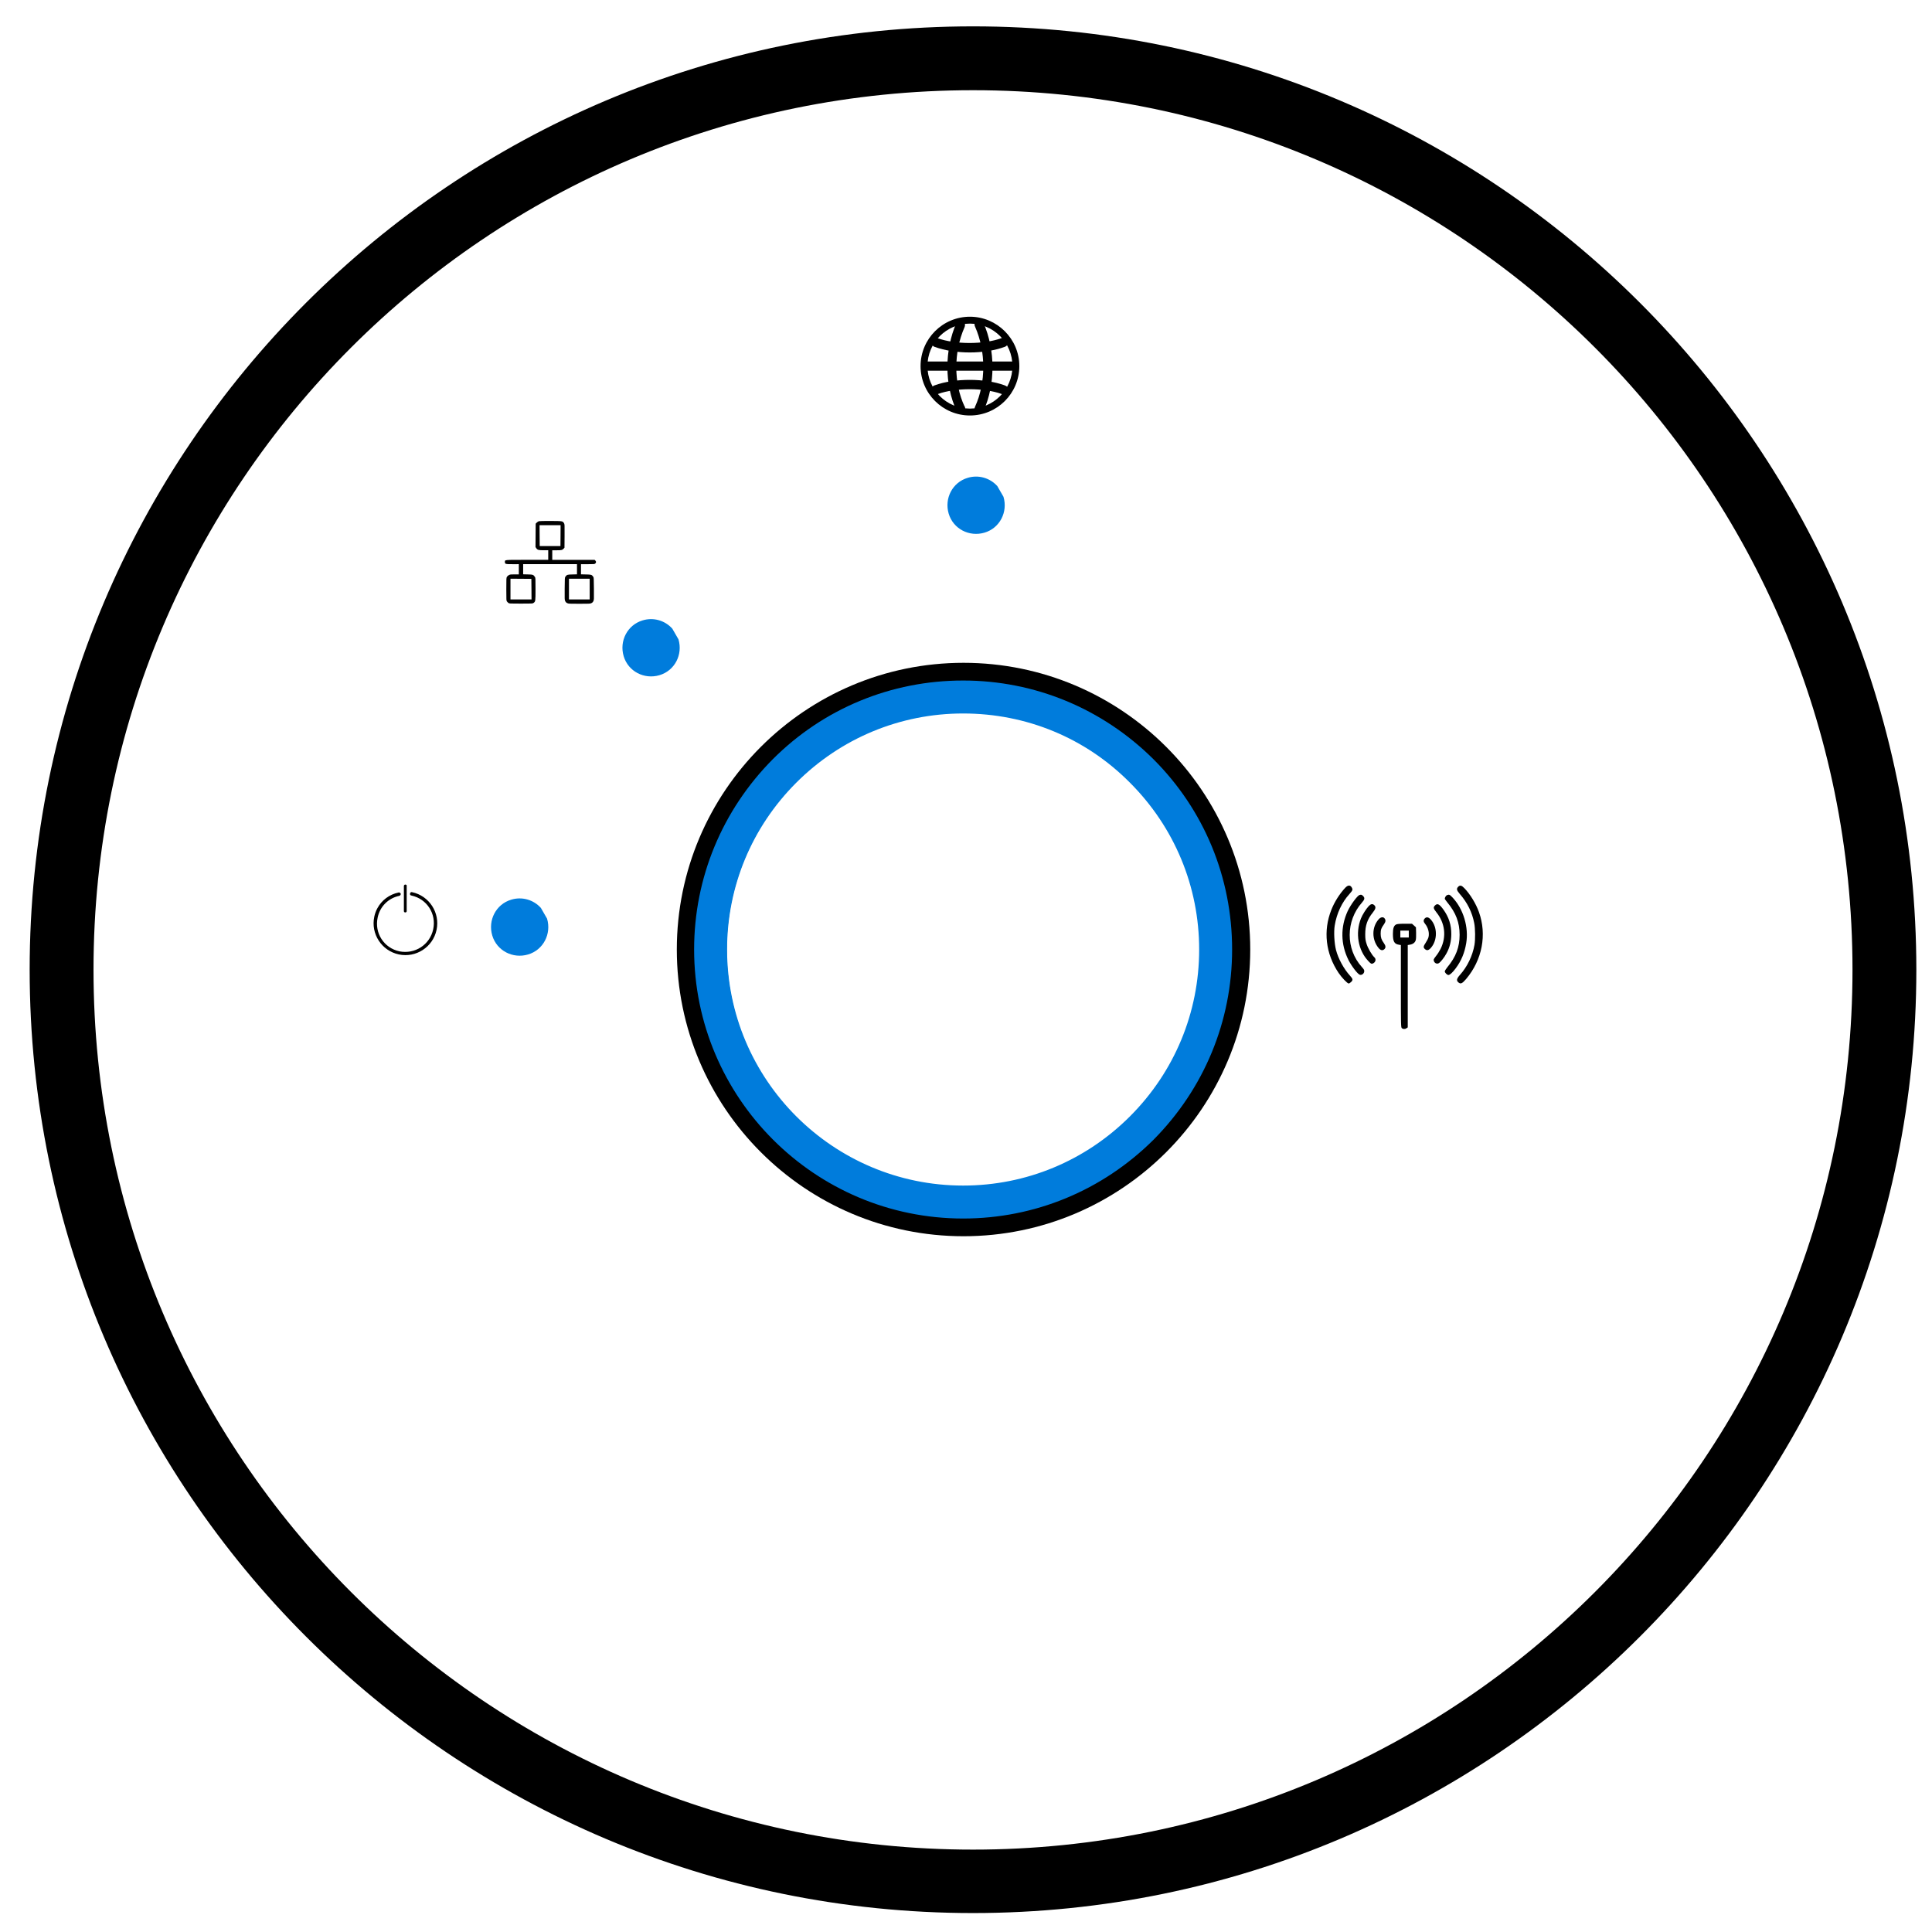 <?xml version="1.0" encoding="utf-8"?>
<!-- Generator: Adobe Illustrator 21.1.0, SVG Export Plug-In . SVG Version: 6.00 Build 0)  -->
<svg version="1.1"
	 id="svg2" inkscape:version="0.48.4 r9939" sodipodi:docname="hue_bridge_neu.svg" xmlns:cc="http://creativecommons.org/ns#" xmlns:dc="http://purl.org/dc/elements/1.1/" xmlns:inkscape="http://www.inkscape.org/namespaces/inkscape" xmlns:rdf="http://www.w3.org/1999/02/22-rdf-syntax-ns#" xmlns:sodipodi="http://sodipodi.sourceforge.net/DTD/sodipodi-0.dtd" xmlns:svg="http://www.w3.org/2000/svg"
	 xmlns="http://www.w3.org/2000/svg" xmlns:xlink="http://www.w3.org/1999/xlink" x="0px" y="0px" viewBox="0 0 469 469"
	 style="enable-background:new 0 0 469 469;" xml:space="preserve">
<style type="text/css">
	.st0{fill:#007CDC;}
</style>
<sodipodi:namedview  bordercolor="#666666" borderopacity="1" gridtolerance="10" guidetolerance="10" id="namedview33" inkscape:current-layer="svg2" inkscape:cx="360.28832" inkscape:cy="335.25061" inkscape:pageopacity="0" inkscape:pageshadow="2" inkscape:window-height="1057" inkscape:window-maximized="1" inkscape:window-width="1858" inkscape:window-x="1734" inkscape:window-y="-8" inkscape:zoom="1.6102345" objecttolerance="10" pagecolor="#ffffff" showgrid="false">
	</sodipodi:namedview>
<g fill="#000000">
<g id="path3761">
	<path inkscape:connector-curvature="0" d="M236.2,6.4c-126.4,0-229,102.6-229,229s102.6,229,229,229s229-102.6,229-229
		S362.6,6.4,236.2,6.4z M236.2,21.9c118,0,213.5,95.5,213.5,213.5S354.2,449,236.2,449S22.7,353.4,22.7,235.4S118.2,21.9,236.2,21.9
		z"/>
</g>
<g id="path3763">
	<path inkscape:connector-curvature="0" d="M233.9,160.9c-38.4,0-69.6,31.2-69.6,69.6s31.2,69.6,69.6,69.6s69.6-31.2,69.6-69.6
		S272.3,160.9,233.9,160.9z M233.9,172.9c31.8,0,57.5,25.7,57.5,57.5S265.8,288,233.9,288s-57.5-25.7-57.5-57.5
		S202.1,172.9,233.9,172.9z"/>
</g>
<g id="g3073" transform="matrix(0.697,0,0,0.697,75.287,-0.274)">
	<g id="path4048">
		<path inkscape:connector-curvature="0" d="M229.8,110.7c-9.5,0-17.2,7.7-17.2,17.2s7.7,17.2,17.2,17.2s17.2-7.7,17.2-17.2
			S239.2,110.7,229.8,110.7z M229.8,113.1c8.2,0,14.8,6.6,14.8,14.8s-6.6,14.8-14.8,14.8c-8.2,0-14.8-6.6-14.8-14.8
			S221.6,113.1,229.8,113.1z"/>
	</g>
	<g id="path5512-1">
		<path inkscape:connector-curvature="0" d="M229.7,132.7c-4.3,0-8.6,0.6-12.2,1.9c-0.9,0.3-1.4,1.2-1.1,2c0.3,0.8,1.2,1.3,2.1,1.1
			c0.1,0,0.1,0,0.2-0.1c6.1-2.2,16-2.2,22.1,0c0.8,0.4,1.8,0,2.2-0.8c0.4-0.8,0-1.8-0.9-2.1c-0.1,0-0.1,0-0.2-0.1
			C238.3,133.3,234,132.7,229.7,132.7z"/>
	</g>
	<g id="path5516-7">
		<path inkscape:connector-curvature="0" d="M214.7,126.3v3.2h31.4v-3.2H214.7z"/>
	</g>
	<g id="path5520-4">
		<path inkscape:connector-curvature="0" d="M226.5,111.8c-0.6,0-1.1,0.4-1.4,1c-4.2,9.6-4.2,21.4,0,30.6c0.4,0.9,1.3,1.3,2.1,0.9
			c0.8-0.4,1.2-1.4,0.8-2.3c0,0,0-0.1-0.1-0.1c-3.8-8.1-3.8-18.9,0-27.5c0.4-0.9,0.1-1.9-0.7-2.3C227,111.9,226.7,111.8,226.5,111.8
			L226.5,111.8z"/>
	</g>
	<g id="path6250-0">
		<path inkscape:connector-curvature="0" d="M217.8,118.1c-0.9,0.1-1.6,0.9-1.4,1.8c0.1,0.6,0.5,1.1,1.1,1.3
			c7.2,2.6,17.3,2.6,24.4,0c0.9-0.3,1.4-1.2,1.1-2c-0.3-0.8-1.2-1.3-2.1-1.1c-0.1,0-0.1,0-0.2,0.1c-6.1,2.2-16,2.2-22.1,0
			C218.4,118.1,218.1,118.1,217.8,118.1L217.8,118.1z"/>
	</g>
	<g id="path9156-9">
		<path inkscape:connector-curvature="0" d="M232.9,111.7c-0.9,0.1-1.6,0.9-1.5,1.8c0,0.2,0.1,0.5,0.2,0.7c3.8,8.6,3.8,19.5,0,27.8
			c-0.4,0.8-0.2,1.9,0.6,2.4c0.8,0.5,1.7,0.2,2.2-0.7c0,0,0-0.1,0.1-0.1c4.2-9.3,4.2-21.2,0-30.8C234.1,112,233.5,111.6,232.9,111.7
			L232.9,111.7z"/>
	</g>
</g>
<g id="g3109" transform="matrix(0.038,0,0,0.038,122.567,126.462)">
	<g id="path3111">
		<path inkscape:connector-curvature="0" d="M217.7,1.5c-3.5,0.8-9.9,4.7-13.9,8.7l-7.1,7.1l-0.6,74.7l-0.6,74.7l4.6,6.9
			c7.9,11.7,14.4,13.6,47.6,13.6h29.1v30.6v30.6h-134c-150.4,0-142.7-0.8-142.7,13.8c0,13,2.6,13.9,48.8,13.9H89v32.6v32.6H61.7
			c-24.3,0-28.1,0.4-36,4.4c-5.1,2.8-10.5,7.3-12.9,11.4C9.1,363.7,9,367.4,9,436.6c0,70.2,0.2,72.5,4.1,77.8c2.2,3,6.5,7.3,9.5,9.5
			c5.3,4,7.7,4.1,79.8,4.1c73.9,0,74.5,0,80.6-4.4c12.4-8.9,12.6-10.5,12.6-89.1c0-70.4,0-71-4.4-77.5
			c-9.3-13.6-12.6-14.8-45.2-15.4l-29.4-0.8v-32.4v-32.4h171.9h172v32.4V341l-29.4,0.8c-32.2,0.6-35.2,1.6-44.5,14.2
			c-4,5.1-4.1,8.3-4.7,76.7c-0.6,68.8-0.4,71.5,3.5,79.7c3.2,6.3,6.5,9.7,12.6,12.6c7.9,3.9,11.7,4.1,77.3,4.1s69.4-0.2,77.3-4.1
			c6.1-3,9.5-6.3,12.6-12.6c4-8.1,4.1-10.9,3.5-79.7c-0.6-68.4-0.8-71.5-4.7-76.7c-9.5-12.9-12.1-13.6-46.5-14.2l-31.4-0.8v-32.4
			v-32.4h43.3c38.3,0,43.7-0.4,47.2-3.6c6.9-5.7,7.5-13.3,1.6-19l-4.9-5.1H437.8H302.5v-30.6v-30.6h28.7c31,0,35.4-1,44.5-10.9
			l4.9-5.4l0.6-75.1c0.6-73.5,0.4-75.1-3.8-81.8c-8.3-13.5-8.9-13.6-84.8-14C255-0.1,221.4,0.5,217.7,1.5z M355.4,93.7l-0.6,66.8
			h-66.2h-66.2l-0.6-66.8l-0.4-66.6h67.2h67.2L355.4,93.7z M169.7,435.6l0.4,65.8h-67.2H35.6v-66.2V369l66.8,0.4l66.6,0.6
			L169.7,435.6z M541.6,435.3v66.2h-66.2h-66.2v-66.2V369h66.2h66.2C541.6,369,541.6,435.3,541.6,435.3z"/>
	</g>
</g>
<g id="g3123" transform="matrix(0.065,0,0,0.065,322.022,214.977)">
	<g id="path3125">
		<path inkscape:connector-curvature="0" d="M69.7,8.4C48.3,31.4,29.6,61,18.1,90.2c-31.4,78.7-21.5,164,26.9,236
			c12,17.8,32.8,39.5,37.7,39.5c2,0,6.1-2.6,9.3-5.9c7.3-7.1,6.6-11.3-4.3-23.1c-22.9-25.1-43.9-63.4-52.4-96.4
			c-6.3-24.5-8.7-67.6-4.7-91.3c7.1-44.3,26.7-86.6,54.7-117.2c11.8-13.3,13.3-16.4,9.5-23.5C89.2-2.8,80.1-2.7,69.7,8.4z"/>
	</g>
	<g id="path3127">
		<path inkscape:connector-curvature="0" d="M491.4,4.7c-6.9,7.3-5.5,13,6.5,26.9c27.7,31.6,45.9,68.2,53.6,108.3
			c4.1,20.9,4.5,60.7,1,81.6c-7.3,41.1-26.6,81.2-54.5,112.4c-12.8,14.4-13.8,21.5-4.5,28.5c7.9,6,13.4,3.2,27.7-13.4
			c60.3-71.5,78.2-165.4,48-250c-11.4-31.8-32.8-66.8-54.5-89.3C504.3-1.2,498.2-2.4,491.4,4.7z"/>
	</g>
	<g id="path3129">
		<path inkscape:connector-curvature="0" d="M123.2,35.1c-7.7,2-33.6,37.1-44.3,60.3c-27.2,59.3-26.3,123.9,3,182.6
			c11.3,22.5,34,52.2,42.1,54.9c7.3,2.6,16-3.8,16.8-12.2c0.6-5-1.2-8.1-8.9-16.6C71,236.9,71.4,132,132.5,63.2
			c10.1-11.3,11.1-17.4,3.8-24.5C131.5,33.9,129.8,33.3,123.2,35.1z"/>
	</g>
	<g id="path3131">
		<path inkscape:connector-curvature="0" d="M449.9,35.7c-4,1.6-8.3,8.9-8.3,13.8c0,1,4.4,6.9,9.5,13.3
			c32,38.7,45.9,75.1,45.9,121.1c0,45.9-13.8,82.6-45.9,121.1c-5.1,6.3-9.5,13.4-9.5,15.4c0,5.1,8.5,13.6,13.6,13.6
			c5.5,0,16-9.7,27.5-25.3c20.6-27.7,33-57.7,38.9-93.3c10.1-59.5-10.5-127.9-51-170.8C460,33.5,457.8,32.5,449.9,35.7z"/>
	</g>
	<g id="path3133">
		<path inkscape:connector-curvature="0" d="M157.6,76.6c-10.3,11.1-23.3,31.8-29.1,46.2c-21.7,55-10.7,119.2,27.9,159.5
			c8.5,8.9,10.9,10.5,14.8,9.3c11.7-3.6,15.6-16.4,7.3-23.9c-8.9-7.9-23.5-33-28.6-48.8c-4.4-13.3-5.4-19.9-5.4-37
			c0-32.8,7.9-55.9,28.1-81c11.3-14,12.6-21.2,5.7-27.7C171.9,67.1,165.5,68.3,157.6,76.6z"/>
	</g>
	<g id="path3135">
		<path inkscape:connector-curvature="0" d="M405.1,74.2c-7.1,6.9-6.1,11.5,4.9,25.3c32.6,40.3,38.6,91.1,16,136.8
			c-4.4,8.7-11.9,20.6-16.8,26.3c-5,5.9-9.1,12.4-9.1,14.4c0,10.5,10.3,17.6,18.8,13c6.5-3.4,21.2-21.7,29.2-37
			c11.9-21.5,17.6-44.7,17.8-71.1c0.2-34.6-8.9-63.6-29.2-91.9C421.7,69.1,414,65.2,405.1,74.2z"/>
	</g>
	<g id="path3137">
		<path inkscape:connector-curvature="0" d="M194.6,126c-25.9,29.2-26.1,75.5-0.6,106.7c7.7,9.7,15.6,11.2,22.3,4.5
			c5.5-5.5,4.9-12.5-2.2-22.3c-9.1-12.5-11.8-20.8-12-35c0-15,2.2-21.2,11.5-34c7.3-10.5,8.3-16.2,3.5-22.9
			C212.2,115.9,202.3,117.1,194.6,126z"/>
	</g>
	<g id="path3139">
		<path inkscape:connector-curvature="0" d="M366.5,123.1c-5.1,5.7-5,11.9,0.8,18.8c12.3,14.6,17.6,35.2,13.3,51.4
			c-1.2,4.4-5.7,13.4-10.1,19.9c-9.1,13.6-9.7,17.8-3.3,23.7c7.1,6.7,13.6,5.5,22.1-3.8c25.5-28.3,25.5-78.1,0-106.3
			C380.7,117.3,373,116.2,366.5,123.1z"/>
	</g>
	<g id="path3141">
		<path inkscape:connector-curvature="0" d="M259.6,145.4c-8.5,4.7-11.7,14-11.7,35.4c0,28.1,5.1,37.3,22.4,40.1l7.3,1.2v153.6
			c0,146.3,0.2,153.8,3.5,156.7c4.6,4.1,12.1,4.4,17.8,0.2l4.4-3V375.8V222.1l8.1-1.4c11.3-1.8,19-7.7,21.7-16.8
			c1.2-4.1,1.8-16.2,1.4-27.7l-0.6-20.3l-7.3-6.7l-7.5-6.7H292C272.2,142.6,263.3,143.4,259.6,145.4z M307.2,181v12.9h-15.8h-15.8
			V181v-12.8h15.8h15.8V181z"/>
	</g>
</g>
<g id="g3945" transform="matrix(0.684,0,0,0.684,11.927,70.404)">
	<g id="path1874">
		<path inkscape:connector-curvature="0" d="M116.5,219.4c-0.5,0.9-0.9,2-1.1,3c-1.3,6.1,2.6,12.1,8.7,13.4
			c6.1,1.3,12.1-2.6,13.4-8.7c1.3-6.1-2.6-12.1-8.7-13.4c-0.3-0.1-0.7,0.1-0.7,0.5c-0.1,0.3,0.1,0.7,0.5,0.7c0,0,0,0,0,0
			c5.5,1.2,8.9,6.5,7.7,12s-6.5,8.9-12,7.8c-5.5-1.2-8.9-6.5-7.7-12c0.8-3.9,3.8-6.9,7.7-7.7c0.3-0.1,0.5-0.4,0.5-0.7
			c-0.1-0.3-0.4-0.5-0.7-0.5C120.7,214.5,118,216.6,116.5,219.4L116.5,219.4z"/>
	</g>
	<g id="path4532">
		<path inkscape:connector-curvature="0" d="M126.4,211c-0.3,0-0.5,0.3-0.5,0.5v8.9c0,0.3,0.2,0.5,0.5,0.5c0.3,0,0.5-0.2,0.5-0.5
			v-8.9C127,211.2,126.7,211,126.4,211C126.4,211,126.4,211,126.4,211z"/>
	</g>
</g>
<g id="path3943">
	<path inkscape:connector-curvature="0" class="st0" d="M243.6,120.6c1.1,3.7-0.9,7.6-4.6,8.7c-3.7,1.1-7.6-0.9-8.7-4.6
		c-1.1-3.7,0.9-7.6,4.6-8.7c2.6-0.8,5.4,0,7.2,2"/>
</g>
<g id="path3943-4">
	<path inkscape:connector-curvature="0" class="st0" d="M164.7,155.2c1.1,3.7-0.9,7.6-4.6,8.7c-3.7,1.1-7.6-0.9-8.7-4.6
		c-1.1-3.7,0.9-7.6,4.6-8.7c2.6-0.8,5.4,0,7.2,2"/>
</g>
<g id="path3943-8">
	<path inkscape:connector-curvature="0" class="st0" d="M132.8,223c1.1,3.7-0.9,7.6-4.6,8.7c-3.7,1.1-7.6-0.9-8.7-4.6
		c-1.1-3.7,0.9-7.6,4.6-8.7c2.6-0.8,5.4,0,7.2,2"/>
</g>
<g id="path3980">
	<path class="st0" d="M233.8,295.8C233.8,295.8,233.8,295.8,233.8,295.8c-36,0-65.3-29.3-65.3-65.3c0-17.4,6.8-33.8,19.1-46.2
		c12.3-12.3,28.7-19.1,46.2-19.1c0,0,0,0,0,0c17.4,0,33.8,6.8,46.2,19.1c12.3,12.3,19.1,28.7,19.1,46.2v0c0,17.4-6.8,33.8-19.1,46.2
		C267.6,289,251.2,295.8,233.8,295.8z M233.8,173.2C233.8,173.2,233.8,173.2,233.8,173.2c-15.3,0-29.7,6-40.5,16.8
		c-10.8,10.8-16.8,25.2-16.8,40.5c0,31.6,25.7,57.3,57.3,57.3c0,0,0,0,0,0c15.3,0,29.7-6,40.5-16.8c10.8-10.8,16.8-25.2,16.8-40.5v0
		c0-15.3-6-29.7-16.8-40.5C263.5,179.1,249.1,173.2,233.8,173.2z"/>
</g>
</g>
</svg>

